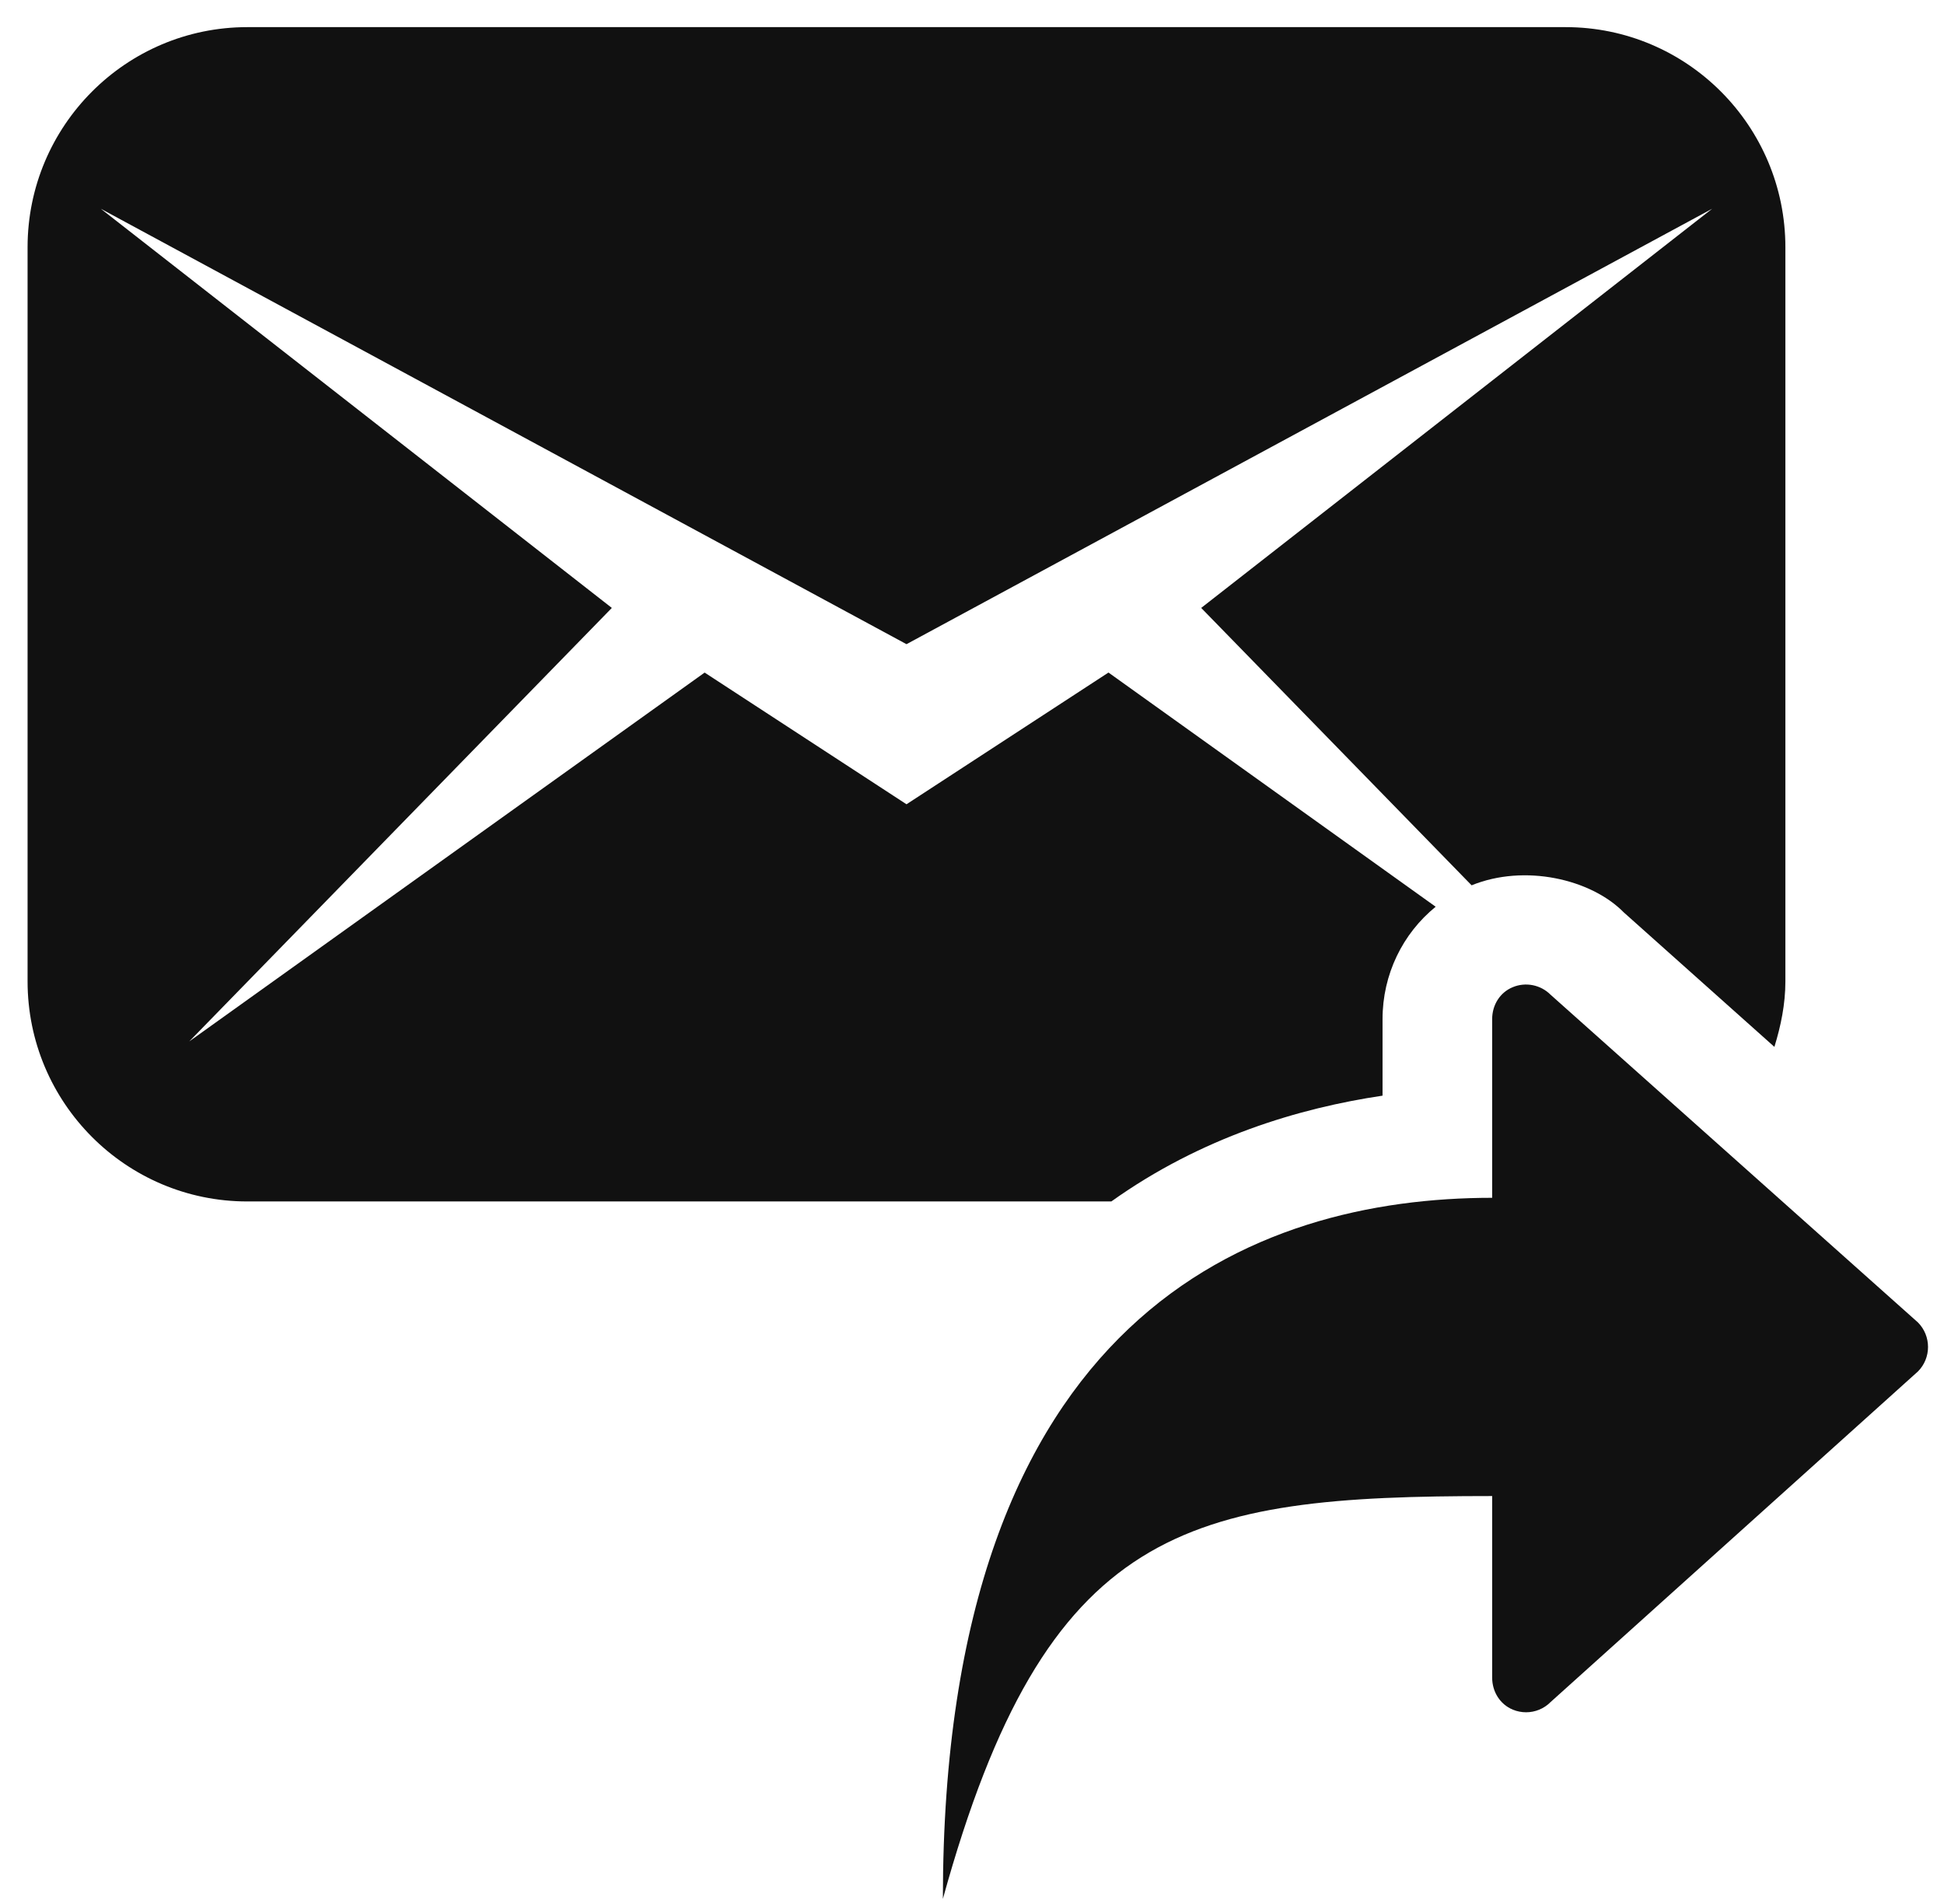 <svg width="49" height="48" viewBox="0 0 49 48" fill="none" xmlns="http://www.w3.org/2000/svg">
<path d="M6.234 0.684H39.463C42.521 0.684 45.002 3.171 45.002 6.235V24.739C45.002 25.319 44.887 25.866 44.725 26.392L40.929 23.002C40.097 22.156 38.422 21.777 37.093 22.319L30.277 15.326L43.156 5.263L22.849 16.24L2.541 5.263L15.422 15.326L4.77 26.255L17.761 16.956L22.849 20.276L27.94 16.955L36.187 22.859C35.354 23.537 34.848 24.565 34.848 25.692V27.622C32.753 27.933 30.283 28.668 28.012 30.289H6.234C3.176 30.289 0.695 27.802 0.695 24.738V6.235C0.695 3.171 3.176 0.684 6.234 0.684Z" fill="#111111"/>
<path d="M37.611 25.693V30.197C31.654 30.197 23.766 33.091 23.766 47.871C26.372 38.441 29.884 37.716 37.611 37.716V42.292C37.611 42.645 37.805 42.964 38.13 43.1C38.239 43.145 38.353 43.167 38.466 43.167C38.693 43.167 38.917 43.078 39.083 42.91L48.343 34.575C48.682 34.235 48.682 33.68 48.343 33.339L39.083 25.077C38.834 24.827 38.455 24.751 38.13 24.887C37.805 25.021 37.611 25.338 37.611 25.693Z" fill="#111111"/>
</svg>
